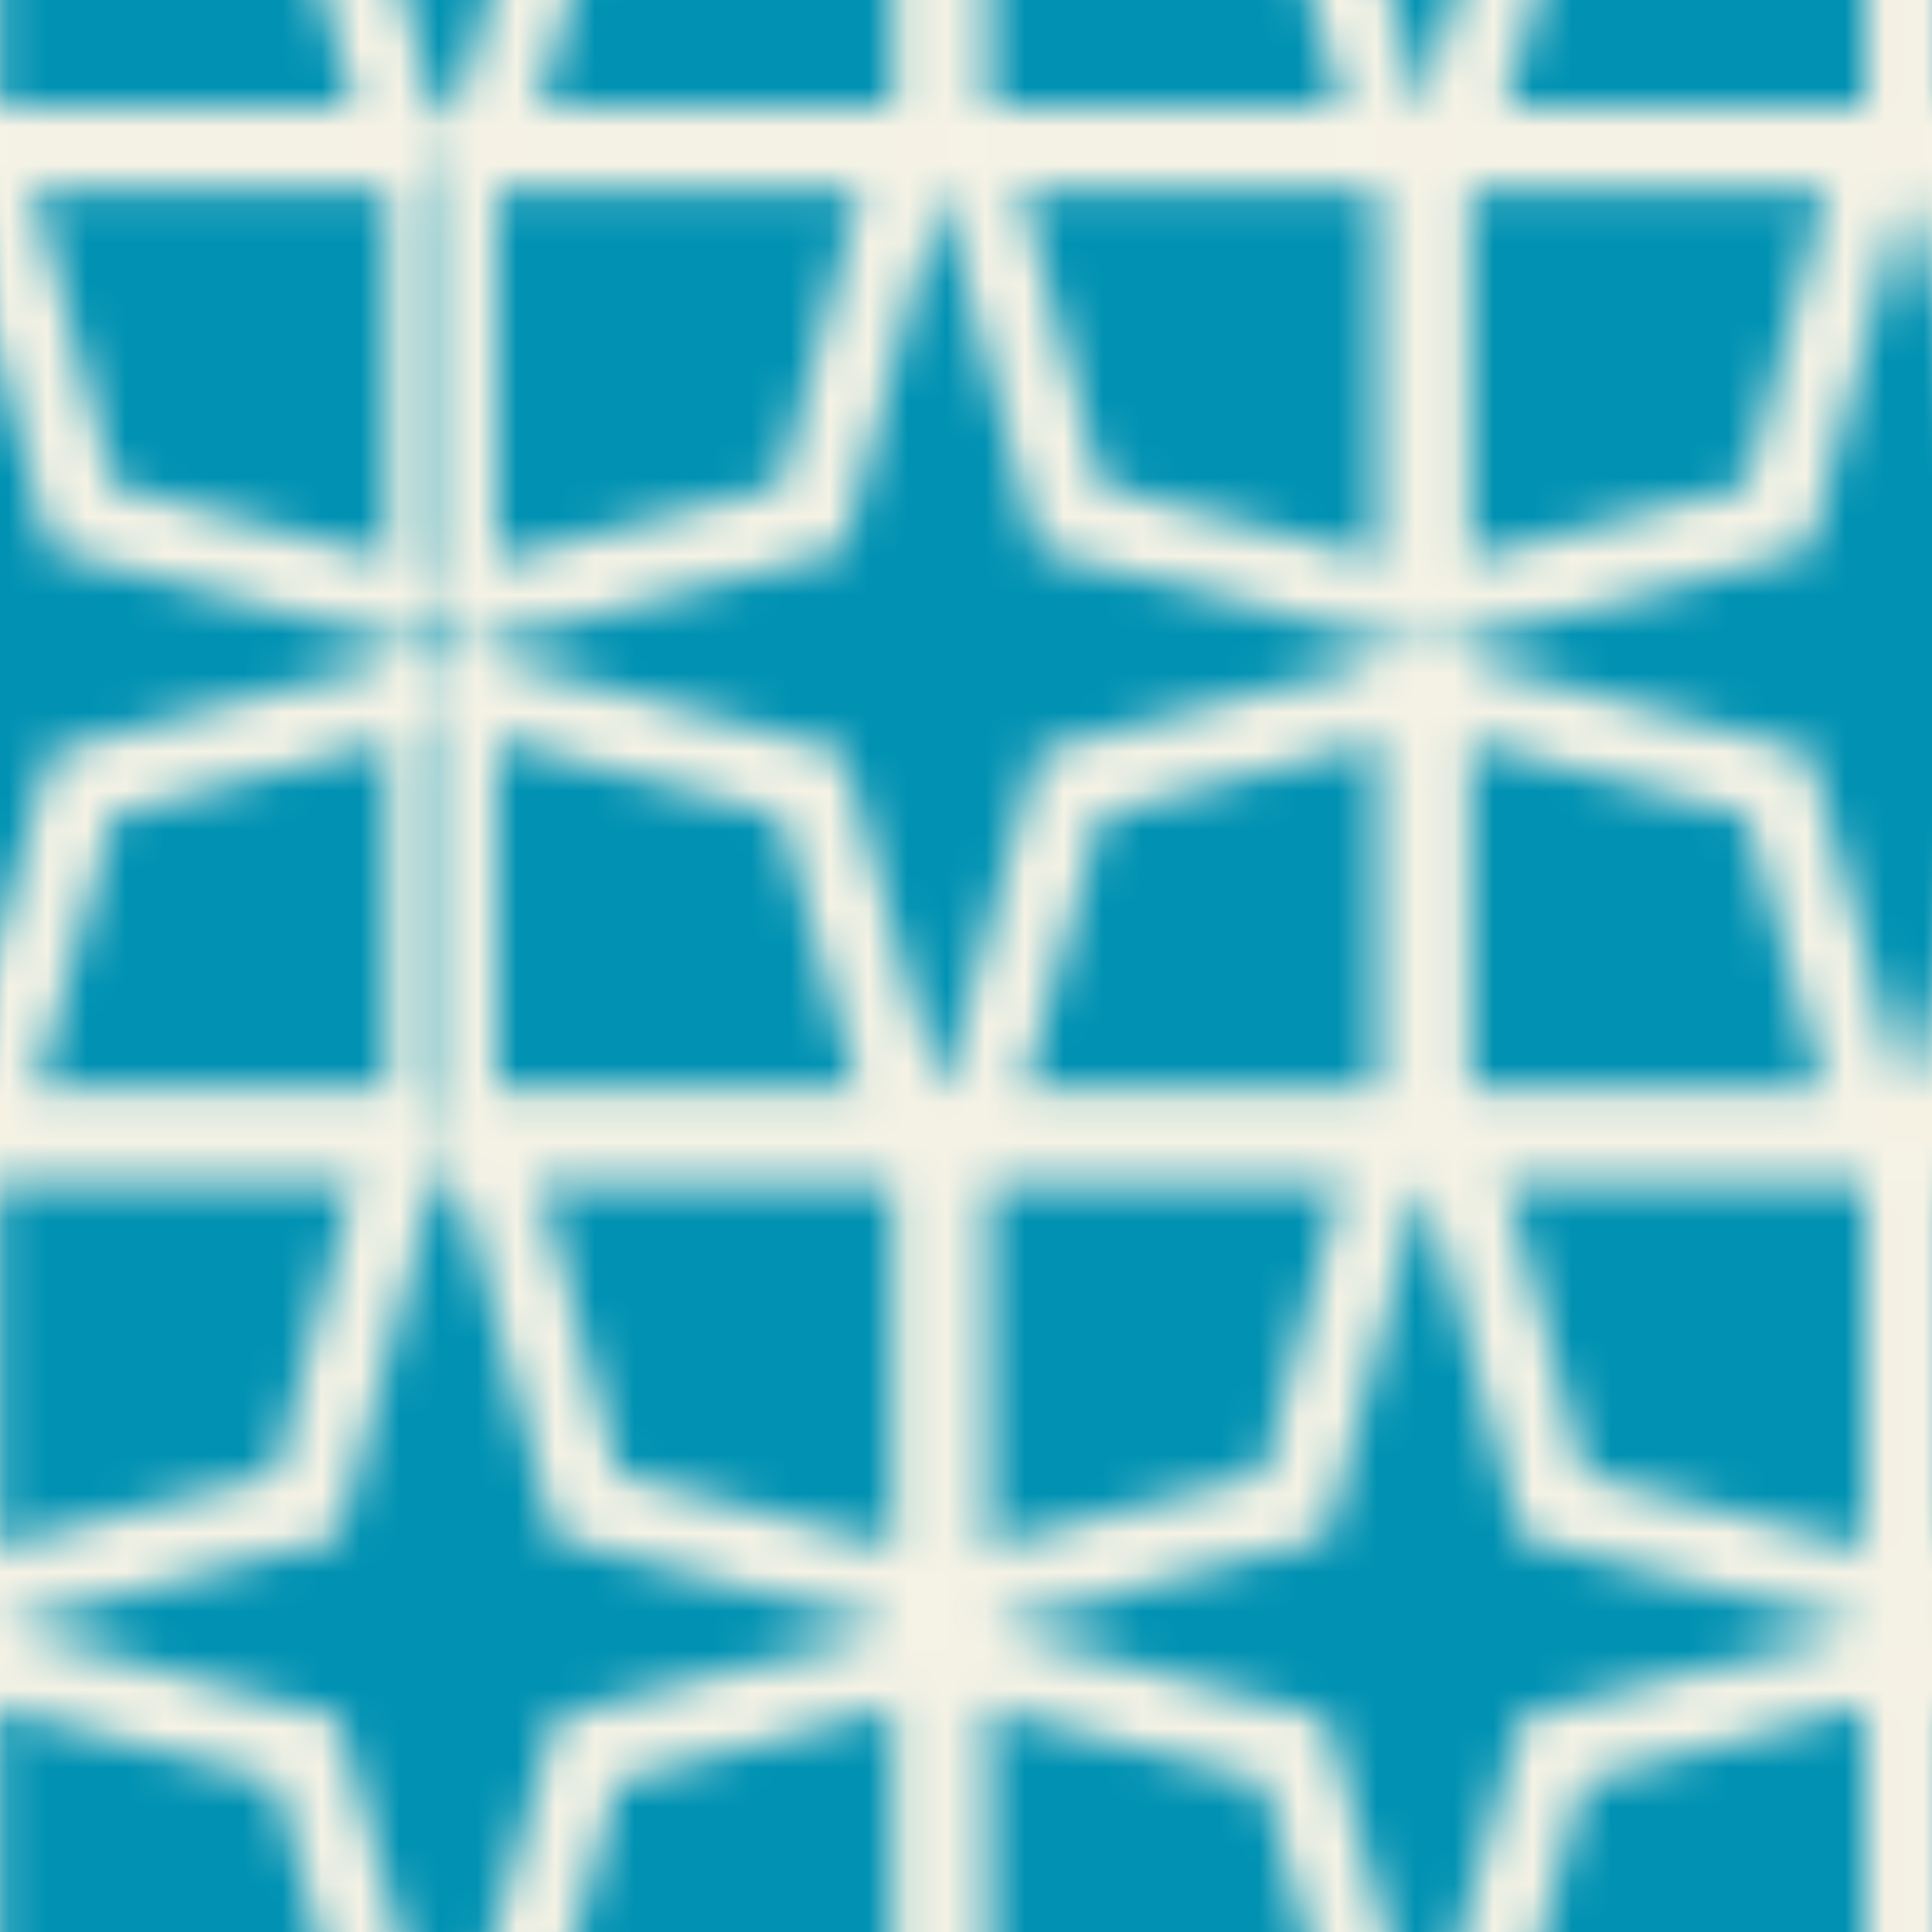 <?xml version="1.0" encoding="UTF-8"?>
<svg xmlns="http://www.w3.org/2000/svg" xmlns:xlink="http://www.w3.org/1999/xlink" id="Ebene_2" data-name="Ebene 2" viewBox="0 0 49.44 49.44" width="65535" height="65535">
  <defs>
    <style>
      .cls-1, .cls-2 {
        fill: none;
      }

      .cls-3 {
        fill: #0192b3;
      }

      .cls-2 {
        stroke: #f5f2e5;
        stroke-miterlimit: 10;
        stroke-width: 2px;
      }

      .cls-4 {
        clip-path: url(#clippath);
      }

      .cls-5 {
        fill: url(#Muster_Lager_00);
      }
    </style>
    <clipPath id="clippath">
      <rect class="cls-1" width="49.44" height="49.44"/>
    </clipPath>
    <pattern id="Muster_Lager_00" data-name="Muster Lager 00" x="0" y="0" width="49.45" height="49.45" patternTransform="translate(111.72 -133.27)" patternUnits="userSpaceOnUse" viewBox="0 0 49.45 49.45">
      <g>
        <rect class="cls-1" width="49.45" height="49.45"/>
        <g>
          <rect class="cls-2" x="49.45" y="37.09" width="24.72" height="24.72"/>
          <polyline class="cls-2" points="61.05 37.09 58.49 46.53 49.45 48.91"/>
          <polyline class="cls-2" points="49.45 50.35 58.49 52.76 61.05 61.81"/>
        </g>
        <g>
          <rect class="cls-2" x="24.72" y="37.09" width="24.72" height="24.72"/>
          <polyline class="cls-2" points="36.32 37.09 33.77 46.53 24.72 48.91"/>
          <polyline class="cls-2" points="24.72 50.35 33.77 52.76 36.32 61.81"/>
          <polyline class="cls-2" points="37.82 37.09 40.38 46.53 49.42 48.91"/>
          <polyline class="cls-2" points="49.42 50.35 40.38 52.76 37.82 61.81"/>
        </g>
        <g>
          <rect class="cls-2" x="0" y="37.09" width="24.72" height="24.72"/>
          <polyline class="cls-2" points="11.6 37.09 9.05 46.53 0 48.91"/>
          <polyline class="cls-2" points="0 50.35 9.05 52.76 11.6 61.81"/>
          <polyline class="cls-2" points="13.1 37.09 15.65 46.53 24.7 48.91"/>
          <polyline class="cls-2" points="24.7 50.35 15.65 52.76 13.1 61.81"/>
        </g>
        <g>
          <rect class="cls-2" x="-24.72" y="37.09" width="24.72" height="24.72"/>
          <polyline class="cls-2" points="-11.62 37.09 -9.07 46.53 -.02 48.91"/>
          <polyline class="cls-2" points="-.02 50.35 -9.07 52.76 -11.62 61.81"/>
        </g>
        <g>
          <rect class="cls-2" x="37.09" y="12.36" width="24.72" height="24.72"/>
          <polyline class="cls-2" points="48.68 12.36 46.13 21.81 37.09 24.19"/>
          <polyline class="cls-2" points="37.09 25.63 46.13 28.04 48.68 37.09"/>
          <polyline class="cls-2" points="50.19 12.36 52.74 21.81 61.78 24.19"/>
          <polyline class="cls-2" points="61.78 25.63 52.74 28.04 50.19 37.09"/>
        </g>
        <g>
          <rect class="cls-2" x="12.36" y="12.36" width="24.72" height="24.72"/>
          <polyline class="cls-2" points="23.96 12.36 21.41 21.81 12.36 24.19"/>
          <polyline class="cls-2" points="12.36 25.63 21.41 28.04 23.96 37.09"/>
          <polyline class="cls-2" points="25.46 12.36 28.02 21.81 37.06 24.19"/>
          <polyline class="cls-2" points="37.06 25.63 28.02 28.04 25.46 37.09"/>
        </g>
        <g>
          <rect class="cls-2" x="-12.36" y="12.36" width="24.72" height="24.72"/>
          <polyline class="cls-2" points="-.76 12.36 -3.32 21.81 -12.36 24.19"/>
          <polyline class="cls-2" points="-12.36 25.63 -3.32 28.04 -.76 37.09"/>
          <polyline class="cls-2" points=".74 12.36 3.29 21.81 12.34 24.19"/>
          <polyline class="cls-2" points="12.34 25.63 3.29 28.04 .74 37.09"/>
        </g>
        <g>
          <rect class="cls-2" x="49.45" y="-12.36" width="24.72" height="24.72"/>
          <polyline class="cls-2" points="61.05 -12.36 58.49 -2.91 49.45 -.54"/>
          <polyline class="cls-2" points="49.45 .9 58.49 3.32 61.05 12.36"/>
        </g>
        <g>
          <rect class="cls-2" x="24.72" y="-12.36" width="24.72" height="24.72"/>
          <polyline class="cls-2" points="36.32 -12.36 33.77 -2.91 24.72 -.54"/>
          <polyline class="cls-2" points="24.72 .9 33.77 3.32 36.32 12.36"/>
          <polyline class="cls-2" points="37.82 -12.36 40.38 -2.91 49.42 -.54"/>
          <polyline class="cls-2" points="49.42 .9 40.38 3.32 37.82 12.36"/>
        </g>
        <g>
          <rect class="cls-2" x="0" y="-12.36" width="24.72" height="24.72"/>
          <polyline class="cls-2" points="11.6 -12.36 9.05 -2.91 0 -.54"/>
          <polyline class="cls-2" points="0 .9 9.05 3.32 11.6 12.36"/>
          <polyline class="cls-2" points="13.1 -12.36 15.65 -2.91 24.7 -.54"/>
          <polyline class="cls-2" points="24.7 .9 15.65 3.32 13.1 12.36"/>
        </g>
        <g>
          <rect class="cls-2" x="-24.72" y="-12.36" width="24.72" height="24.72"/>
          <polyline class="cls-2" points="-11.62 -12.36 -9.07 -2.91 -.02 -.54"/>
          <polyline class="cls-2" points="-.02 .9 -9.07 3.32 -11.62 12.36"/>
        </g>
      </g>
    </pattern>
  </defs>
  <g id="Hintergrund">
    <rect class="cls-3" width="49.44" height="49.44"/>
  </g>
  <g id="Muster">
    <g class="cls-4">
      <polygon class="cls-5" points="462.01 585.02 -133.27 586.12 -133.27 -256.9 462.01 -258.01 462.01 585.02"/>
    </g>
  </g>
</svg>
